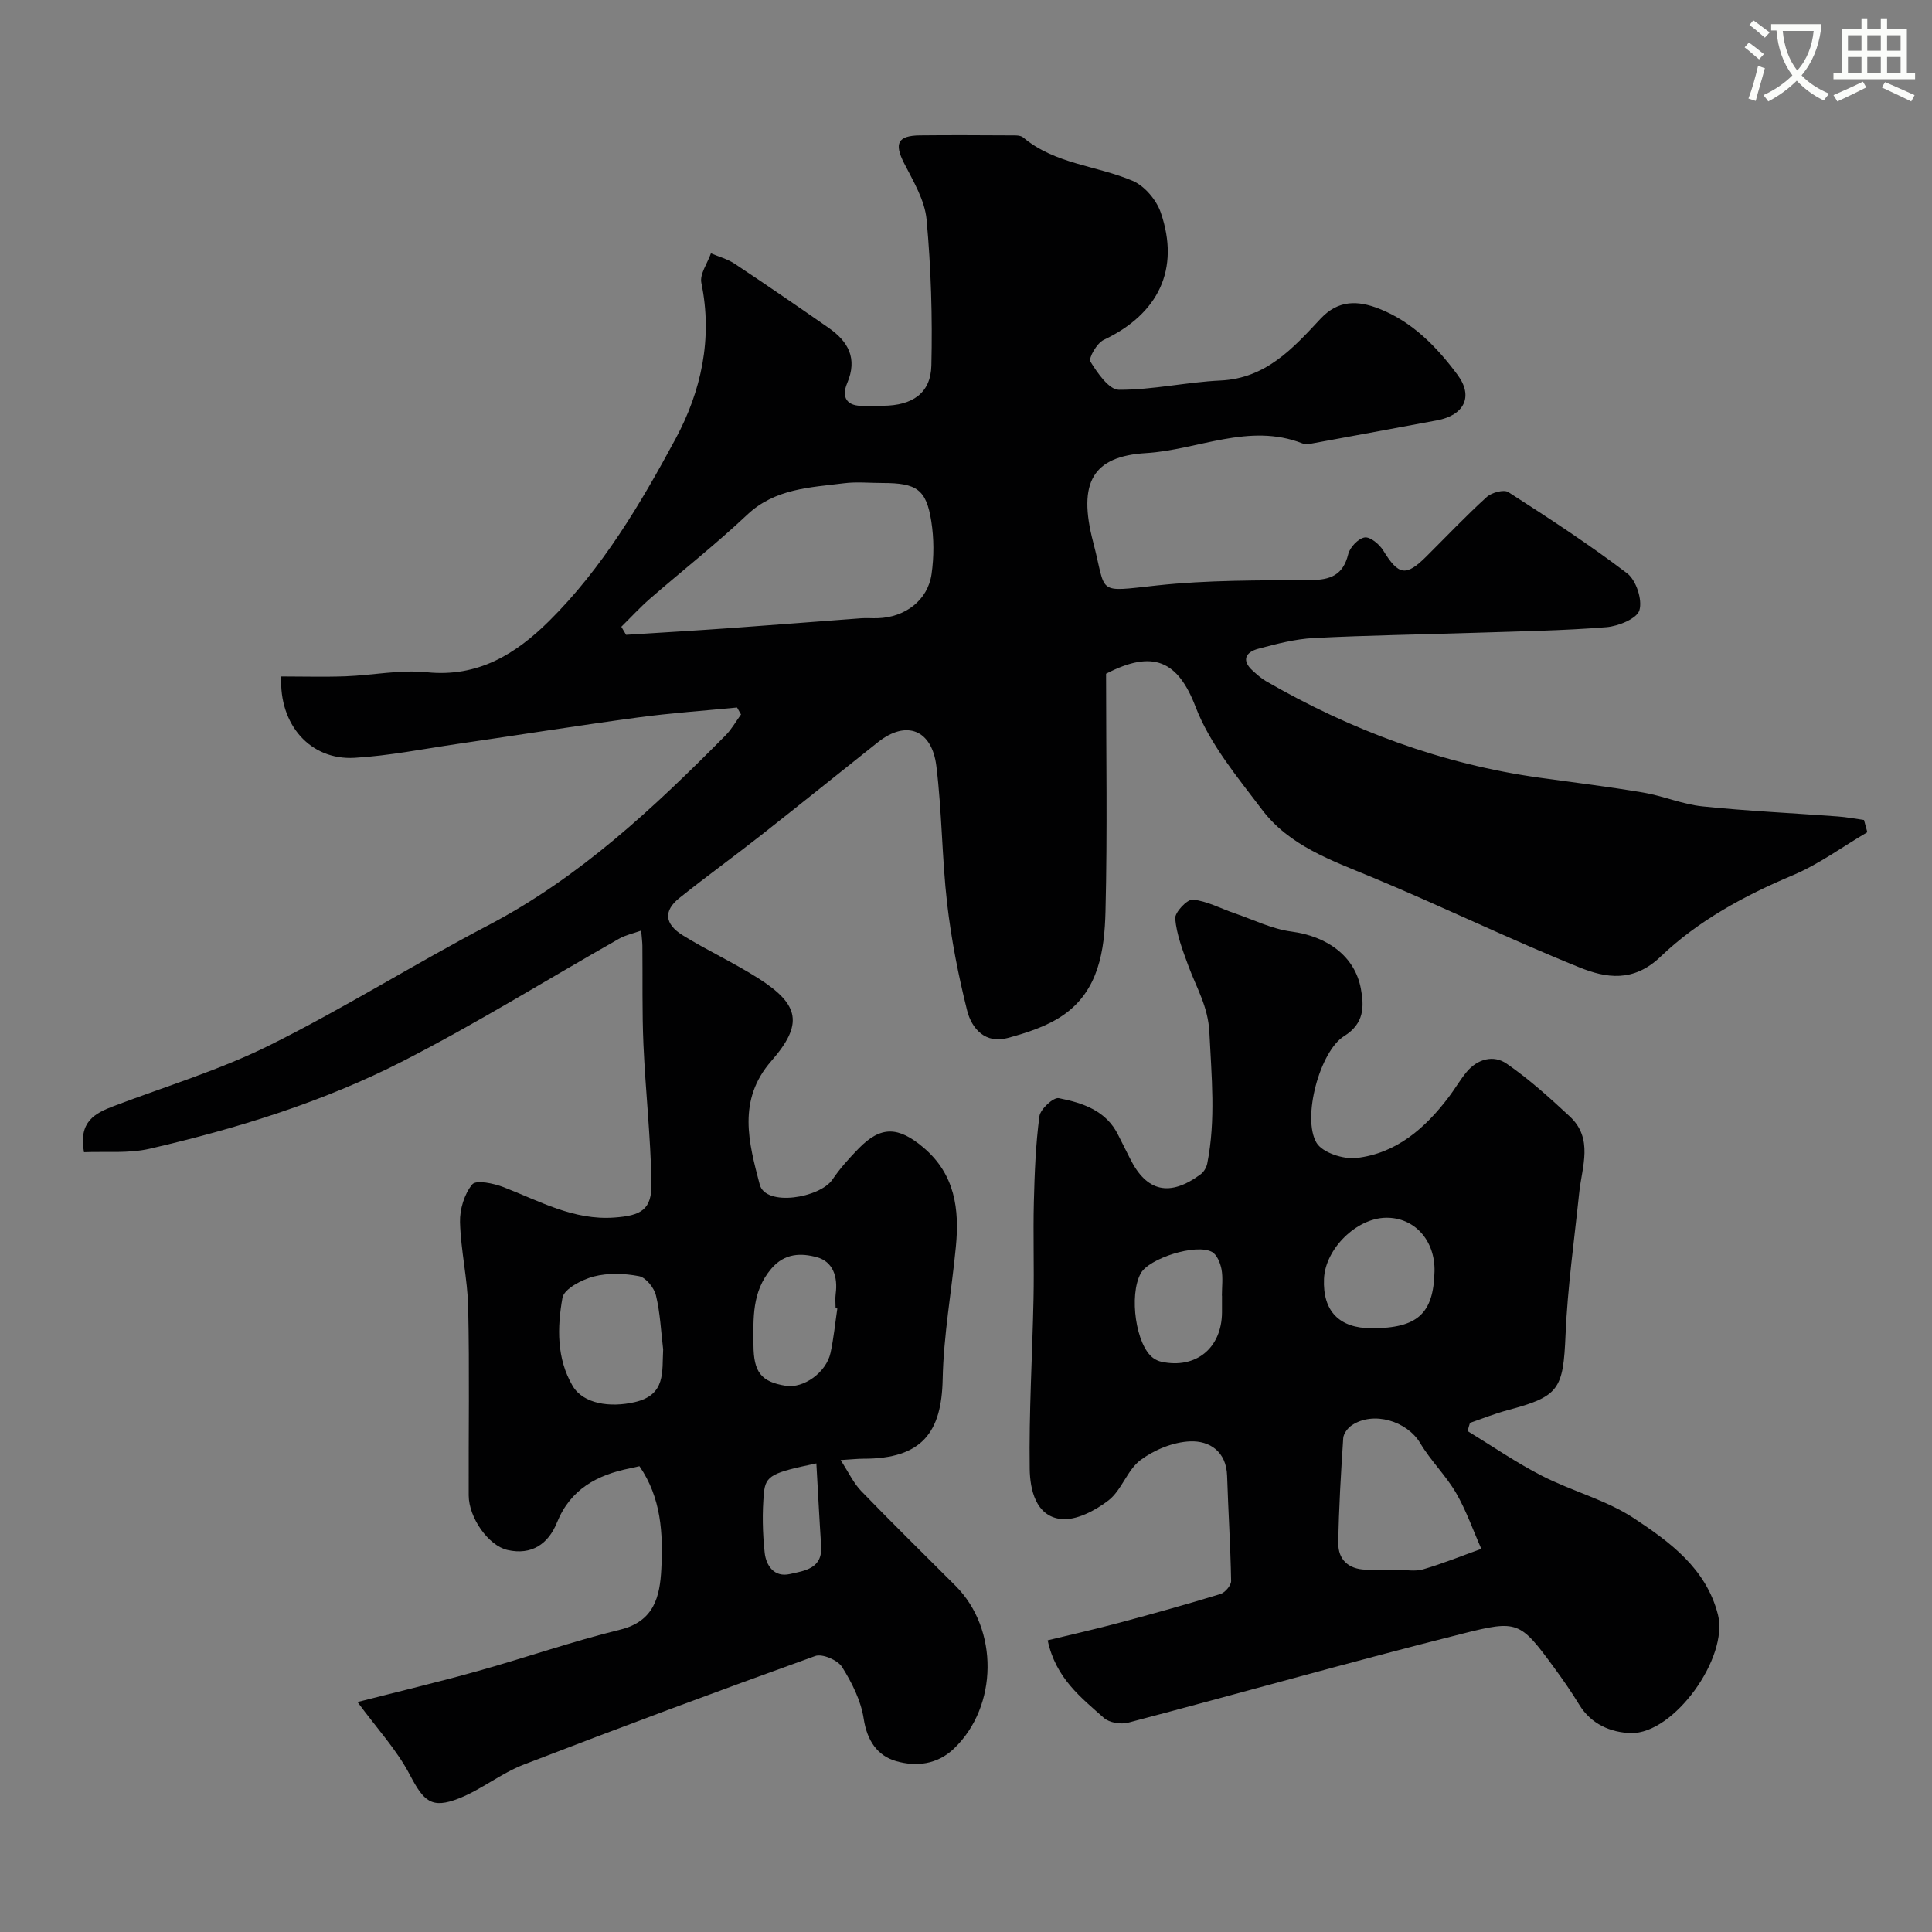 <svg enable-background="new 0 0 400 400" viewBox="0 0 400 400" xmlns="http://www.w3.org/2000/svg"><rect x="0" y="0" width="400" height="400" fill="#808080" stroke="none"/><path d="m362.1 8.8c1.1.8 2.1 1.6 3.1 2.4l-1 1.1c-1.3-1.1-2.3-2-3-2.5zm1.9 4.8c.5.2.9.4 1.4.5-.6 2.3-1.3 4.5-1.9 6.8l-1.5-.5c.8-2.1 1.4-4.3 2-6.8zm-1-9.4c1.3.9 2.4 1.8 3.4 2.5l-1 1.1c-1.4-1.2-2.4-2.1-3.2-2.6zm3.7 2.2v-1.4h10.3v1.2c-.5 3.6-1.8 6.8-4 9.4 1.5 1.6 3.4 2.8 5.7 3.8-.3.4-.7.8-1.1 1.4-2.3-1.1-4.1-2.5-5.6-4.1-1.6 1.6-3.6 3.1-5.9 4.3-.3-.5-.7-.9-1-1.3 2.4-1.1 4.4-2.5 6-4.1-1.9-2.5-3-5.6-3.3-9.3h-1.1zm8.8 0h-6.4c.3 3.3 1.3 6 3 8.2 2-2.2 3.1-5.1 3.4-8.2z" fill="#fbfcfa"/><path d="m385.3 3.8h1.3v2.2h2.8v-2.2h1.3v2.2h4.1v9.1h1.7v1.3h-16.9v-1.3h1.7v-9.1h4.1v-2.2zm.4 13.1.7 1.2c-1.8.9-3.8 1.9-6 2.9-.2-.4-.5-.8-.8-1.3 2.3-1 4.3-1.9 6.1-2.8zm-3.1-6.4h2.8v-3.2h-2.8zm0 4.6h2.8v-3.3h-2.8zm4-4.6h2.8v-3.2h-2.8zm0 4.6h2.8v-3.3h-2.8zm3.7 1.9c2.1.9 4.1 1.8 6.1 2.7l-.7 1.3c-2.2-1.1-4.2-2-6.1-2.9zm3.2-9.7h-2.8v3.2h2.8zm-2.8 7.8h2.8v-3.3h-2.8z" fill="#fbfcfa"/><g fill="#010102"><path d="m386.61 172.3c-5.13 3.01-10.02 6.63-15.45 8.92-10.05 4.23-19.58 9.41-27.36 16.85-5.63 5.39-11.32 4.43-16.79 2.22-14.51-5.84-28.59-12.71-43.04-18.71-8.38-3.48-17.04-6.48-22.69-13.96-5.1-6.75-10.79-13.56-13.75-21.28-3.63-9.5-8.76-11.93-18.53-6.85 0 16.26.29 32.74-.12 49.2-.2 8.03-1.37 16.38-8.75 21.48-3.34 2.31-7.51 3.65-11.49 4.73-4.61 1.26-7.46-1.88-8.42-5.73-1.81-7.25-3.26-14.64-4.12-22.06-1.09-9.47-1.07-19.08-2.24-28.54-.92-7.43-6.16-9.62-12.11-4.89-8.08 6.42-16.11 12.89-24.22 19.27-5.58 4.39-11.34 8.55-16.88 12.98-3.3 2.64-3.1 5.37.73 7.73 5.1 3.15 10.59 5.68 15.65 8.9 8.55 5.45 9.31 9.5 2.67 17.1-7.1 8.13-4.68 16.92-2.41 25.58 1.22 4.66 12.46 2.79 15.06-1.03 1.56-2.3 3.45-4.4 5.4-6.4 4.62-4.76 8.25-4.6 13.42-.24 6.57 5.55 7.49 12.79 6.73 20.59-.88 9.14-2.54 18.26-2.73 27.41-.22 10.86-4.17 16.47-16.43 16.44-1.15 0-2.3.13-4.7.28 1.67 2.57 2.67 4.76 4.25 6.4 6.42 6.64 13.01 13.1 19.54 19.63 8.99 8.99 8.8 24.96-.29 33.68-3.51 3.37-7.86 3.79-11.95 2.64-3.92-1.1-6.08-4.25-6.77-8.79-.57-3.74-2.43-7.46-4.48-10.72-.9-1.43-4.1-2.8-5.56-2.27-20.21 7.27-40.34 14.76-60.37 22.49-4.65 1.79-8.7 5.13-13.34 6.97-5.75 2.28-7.35.6-10.23-4.89-2.69-5.14-6.78-9.55-10.82-15.04 8.36-2.14 16.68-4.12 24.91-6.42 9.86-2.75 19.55-6.14 29.48-8.57 7.08-1.74 8.22-6.91 8.51-12.57.38-7.37-.02-14.74-4.53-21.27-.49.11-1.22.29-1.96.44-6.81 1.36-12.32 4.31-15.12 11.23-1.8 4.45-5.26 6.8-10.23 5.68-3.97-.9-8.02-6.7-8.04-11.29-.05-13 .18-26-.11-38.99-.13-5.87-1.53-11.71-1.69-17.59-.07-2.66.89-5.84 2.54-7.83.81-.97 4.44-.21 6.48.58 7.44 2.87 14.46 6.9 22.93 6.29 5.56-.4 7.79-1.61 7.69-7.17-.17-9.54-1.24-19.07-1.66-28.61-.3-6.81-.15-13.65-.22-20.47-.01-.82-.13-1.64-.25-3.16-1.73.62-3.26.93-4.55 1.67-14.9 8.45-29.48 17.52-44.71 25.32-16.56 8.48-34.36 13.98-52.48 18.17-4.4 1.02-9.15.53-13.62.72-1.17-6.35 2.27-8.07 6.19-9.56 10.78-4.09 21.92-7.46 32.2-12.56 15.42-7.66 30.06-16.87 45.33-24.87 18.97-9.94 34.26-24.32 49.11-39.31 1.25-1.26 2.14-2.88 3.2-4.33-.27-.48-.55-.96-.82-1.44-6.84.67-13.71 1.14-20.51 2.06-12.45 1.68-24.87 3.66-37.3 5.47-7.12 1.04-14.23 2.47-21.39 2.89-9.13.53-15.67-6.84-15.17-16.85 4.42 0 8.88.13 13.33-.03 5.61-.21 11.28-1.4 16.79-.84 10.59 1.08 18.38-3.72 25.32-10.59 11.04-10.94 18.92-24.24 26.2-37.74 5.32-9.88 7.71-20.76 5.34-32.27-.38-1.83 1.27-4.08 1.98-6.13 1.65.71 3.45 1.18 4.92 2.16 6.53 4.33 12.98 8.77 19.41 13.24 4.09 2.84 6.07 6.33 3.88 11.48-1.25 2.93-.08 4.85 3.45 4.69 1.33-.06 2.67 0 4-.01 6.03-.05 9.84-2.58 9.98-8.31.24-10.07-.07-20.21-.99-30.24-.37-4.01-2.75-7.94-4.66-11.68-2.07-4.06-1.35-5.7 3.29-5.75 6.17-.07 12.33-.03 18.5 0 .97.01 2.23-.1 2.87.43 6.59 5.54 15.2 5.8 22.66 8.98 2.47 1.05 4.93 3.96 5.82 6.56 4.04 11.73-.47 21.01-11.82 26.38-1.4.66-3.18 3.78-2.74 4.49 1.46 2.36 3.84 5.82 5.89 5.83 7.01.03 14-1.59 21.03-1.92 9.41-.43 15.04-6.68 20.7-12.76 3.74-4.02 7.82-3.79 12.11-2.12 6.92 2.7 11.98 7.91 16.28 13.71 3.35 4.51 1.36 8.38-4.29 9.43-8.64 1.6-17.27 3.21-25.92 4.79-.63.12-1.37.18-1.94-.04-11.04-4.32-21.61 1.37-32.37 2.02-10.87.66-14.21 5.92-10.91 18.48 2.84 10.8.36 10.31 13.19 8.92 10.51-1.14 21.18-1.04 31.78-1.11 4.15-.03 6.76-1.01 7.83-5.38.35-1.42 2.09-3.25 3.41-3.45 1.15-.17 3.05 1.42 3.84 2.71 3.16 5.14 4.69 5.45 8.95 1.2 4.13-4.11 8.15-8.36 12.46-12.27 1.02-.93 3.55-1.63 4.48-1.03 8.36 5.37 16.71 10.81 24.6 16.82 1.86 1.42 3.2 5.47 2.54 7.65-.52 1.74-4.36 3.3-6.83 3.5-8.9.72-17.85.85-26.79 1.15-11.27.37-22.54.52-33.8 1.1-3.86.2-7.72 1.21-11.49 2.22-2.56.68-3.58 2.36-1.13 4.56.85.76 1.72 1.56 2.7 2.13 17.68 10.2 36.49 17.2 56.77 20.02 7.13.99 14.27 1.86 21.36 3.06 4.13.7 8.11 2.43 12.25 2.86 9.32.97 18.7 1.39 28.05 2.09 1.81.13 3.61.48 5.41.73.23.83.46 1.68.69 2.53zm-257.97-42.54c.33.56.65 1.12.98 1.67 7.24-.46 14.49-.88 21.73-1.4 8.96-.64 17.91-1.36 26.87-2.02 1.16-.09 2.33.02 3.5-.02 5.68-.17 10.37-3.71 11.15-9.14.51-3.58.51-7.37-.06-10.95-1.03-6.57-3.03-7.9-10.06-7.9-2.66 0-5.36-.28-7.99.05-7.07.89-14.27 1.07-20.06 6.52-6.45 6.08-13.44 11.57-20.14 17.39-2.08 1.82-3.95 3.86-5.92 5.8zm8.66 149.63c-.45-3.74-.61-7.55-1.49-11.19-.38-1.58-2.09-3.71-3.5-3.98-3.04-.59-6.43-.7-9.4.07-2.46.65-6.13 2.56-6.46 4.41-1.09 6.11-1.23 12.57 2.11 18.24 2.19 3.72 7.74 4.53 12.83 3.36 6.55-1.5 5.64-6.28 5.91-10.91zm36.06-8.48c-.12-.02-.24-.04-.36-.05 0-.99-.11-2 .02-2.98.47-3.48-.52-6.67-3.9-7.59-3.2-.87-6.65-.9-9.43 2.38-4.05 4.77-3.72 10.26-3.69 15.82.03 5.62 1.6 7.6 6.67 8.42 3.69.6 8.41-2.75 9.29-6.84.65-3.03.95-6.11 1.4-9.16zm-4.34 32.07c-9.05 1.89-10.52 2.48-10.85 6.08-.39 4.1-.29 8.31.15 12.42.29 2.66 1.97 5.14 5.2 4.41 3.04-.69 6.81-1.09 6.49-5.83-.37-5.56-.65-11.13-.99-17.08z"/><path d="m303.85 296.29c5.12 3.12 10.09 6.55 15.41 9.27 6.23 3.19 13.29 4.98 19.05 8.79 7.43 4.92 14.94 10.39 17.37 19.94 2.26 8.88-9.12 24.76-18.03 24.52-4.15-.11-8.22-1.82-10.68-5.86-1.61-2.65-3.39-5.2-5.22-7.7-7.04-9.61-7.55-9.89-18.94-7.02-23.16 5.83-46.14 12.36-69.24 18.43-1.52.4-3.91.01-5.03-.99-4.74-4.23-9.97-8.22-11.63-16.06 4.9-1.19 9.88-2.31 14.81-3.63 7.01-1.88 14-3.82 20.94-5.95.97-.3 2.25-1.79 2.23-2.71-.13-7.25-.6-14.5-.83-21.76-.16-5.05-3.63-7.3-7.65-7.14-3.51.14-7.42 1.74-10.28 3.87-2.75 2.06-3.9 6.24-6.63 8.35-2.75 2.12-6.75 4.23-9.9 3.85-5.18-.63-6.34-6.13-6.41-10.33-.17-11.76.55-23.53.79-35.29.14-6.66-.1-13.33.07-19.99.15-5.94.37-11.9 1.15-17.78.2-1.48 2.9-3.96 4.01-3.74 4.93.98 9.84 2.55 12.33 7.69.79 1.62 1.63 3.21 2.43 4.83 3.42 6.89 8.22 7.98 14.63 3.23.65-.48 1.19-1.42 1.35-2.23 1.79-9.02.88-18.02.44-27.13-.26-5.39-2.7-9.28-4.36-13.81-1.17-3.18-2.43-6.45-2.72-9.76-.11-1.27 2.49-4.03 3.64-3.92 2.93.28 5.74 1.83 8.62 2.81 3.92 1.34 7.77 3.27 11.8 3.8 7.34.97 13.1 5.02 14.38 11.8.69 3.7.74 7.23-3.46 9.84-5.02 3.11-8.77 16.94-5.72 22.09 1.21 2.04 5.57 3.46 8.26 3.15 8.29-.95 14.25-6.18 19.15-12.66 1.28-1.69 2.33-3.55 3.69-5.18 2.25-2.7 5.56-3.54 8.22-1.72 4.67 3.21 8.93 7.07 13.1 10.94 4.96 4.61 2.54 10.36 1.97 15.8-1.02 9.79-2.41 19.57-2.83 29.39-.49 11.32-1.26 12.79-12.06 15.66-2.62.7-5.16 1.73-7.73 2.61-.18.55-.33 1.13-.49 1.7zm-14.69 28.71c1.83 0 3.77.41 5.46-.08 4.09-1.19 8.06-2.81 12.07-4.25-1.72-3.88-3.12-7.94-5.24-11.59-2.12-3.63-5.25-6.66-7.4-10.28-2.74-4.6-9.71-6.72-14.19-3.7-.83.56-1.7 1.72-1.76 2.66-.47 7.23-.92 14.47-1.02 21.71-.05 3.4 2.09 5.39 5.61 5.51 2.15.08 4.31.02 6.47.02zm-5.17-50c9.48 0 12.81-3.01 13.01-11.76.15-6.45-4.17-11.22-10.07-11.12-6.11.1-12.55 6.45-12.81 12.64-.29 6.69 3.14 10.24 9.87 10.24zm-30.99-6.74c-.01 0-.01 0-.02 0 0-1.83.25-3.7-.08-5.47-.25-1.31-.95-3.05-1.99-3.6-3.35-1.78-13.06 1.36-14.74 4.46-2.48 4.56-.98 14.89 2.57 17.5.5.37 1.12.66 1.73.79 7.13 1.53 12.47-2.83 12.53-10.2.01-1.15 0-2.32 0-3.48z"/></g></svg>